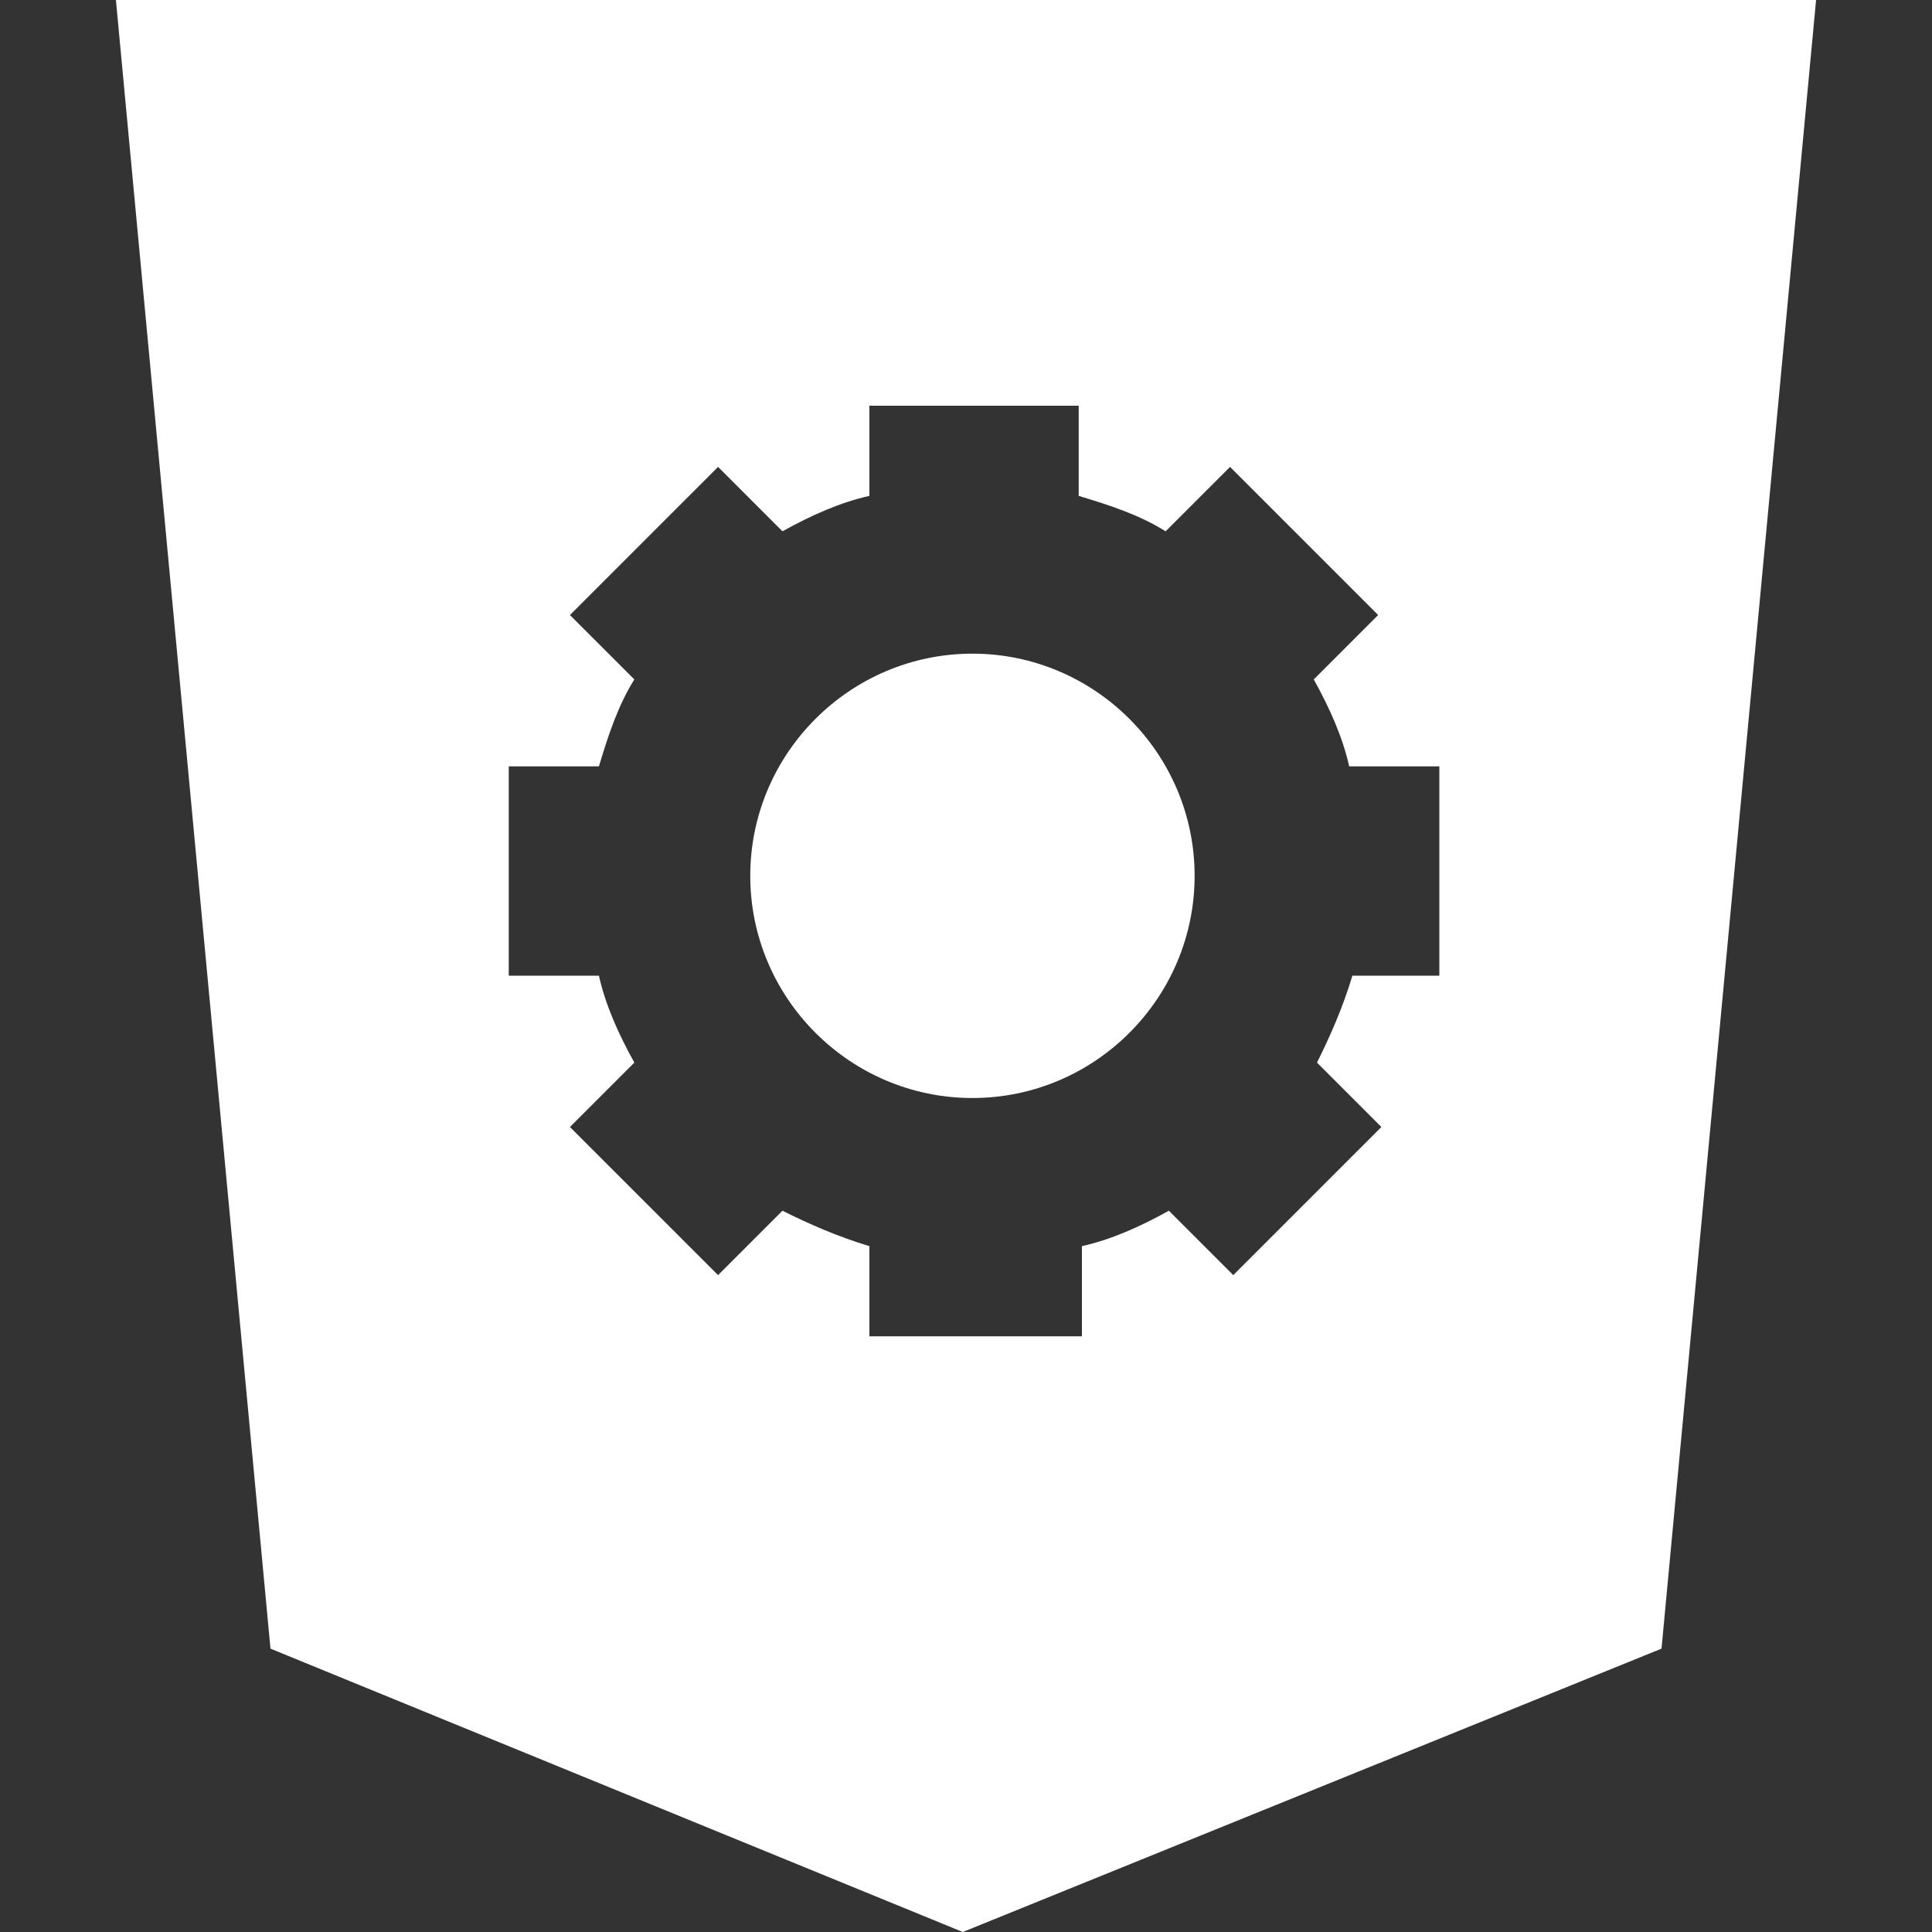 <?xml version="1.0" encoding="utf-8"?>
<!-- Generator: Adobe Illustrator 18.0.0, SVG Export Plug-In . SVG Version: 6.00 Build 0)  -->
<!DOCTYPE svg PUBLIC "-//W3C//DTD SVG 1.1//EN" "http://www.w3.org/Graphics/SVG/1.1/DTD/svg11.dtd">
<svg version="1.1" id="Layer_1" xmlns="http://www.w3.org/2000/svg" xmlns:xlink="http://www.w3.org/1999/xlink" x="0px" y="0px"
	 width="60px" height="60px" viewBox="0 0 60 60" enable-background="new 0 0 60 60" xml:space="preserve">
<rect x="0" y="0" width="60" height="60" fill="#333333" stroke="none"/>
<path fill="#FFFFFF" d="M30.2,34.1c-3.8,0-6.9-3.1-6.9-6.9s3.1-6.9,6.9-6.9s6.9,3.1,6.9,6.9C37.1,31,34,34.1,30.2,34.1z"/>
<path fill="#FFFFFF" d="M3.6,0l4.8,51.2L29.9,60l21.7-8.8L56.4,0H3.6z M44.7,30.3H42c-0.3,1-0.7,1.9-1.1,2.7l2,2l-4.6,4.6l-2-2
	c-0.9,0.5-1.8,0.9-2.7,1.1v2.8H27v-2.8c-1-0.3-1.9-0.7-2.7-1.1l-2,2L17.7,35l2-2c-0.5-0.9-0.9-1.8-1.1-2.7h-2.8v-6.5h2.8
	c0.3-1,0.6-1.9,1.1-2.7l-2-2l4.6-4.6l2,2c0.9-0.5,1.8-0.9,2.7-1.1v-2.8h6.5v2.8c1,0.3,1.9,0.6,2.7,1.1l2-2l4.6,4.6l-2,2
	c0.5,0.9,0.9,1.8,1.1,2.7h2.8C44.7,23.8,44.7,30.3,44.7,30.3z"/>
</svg>
